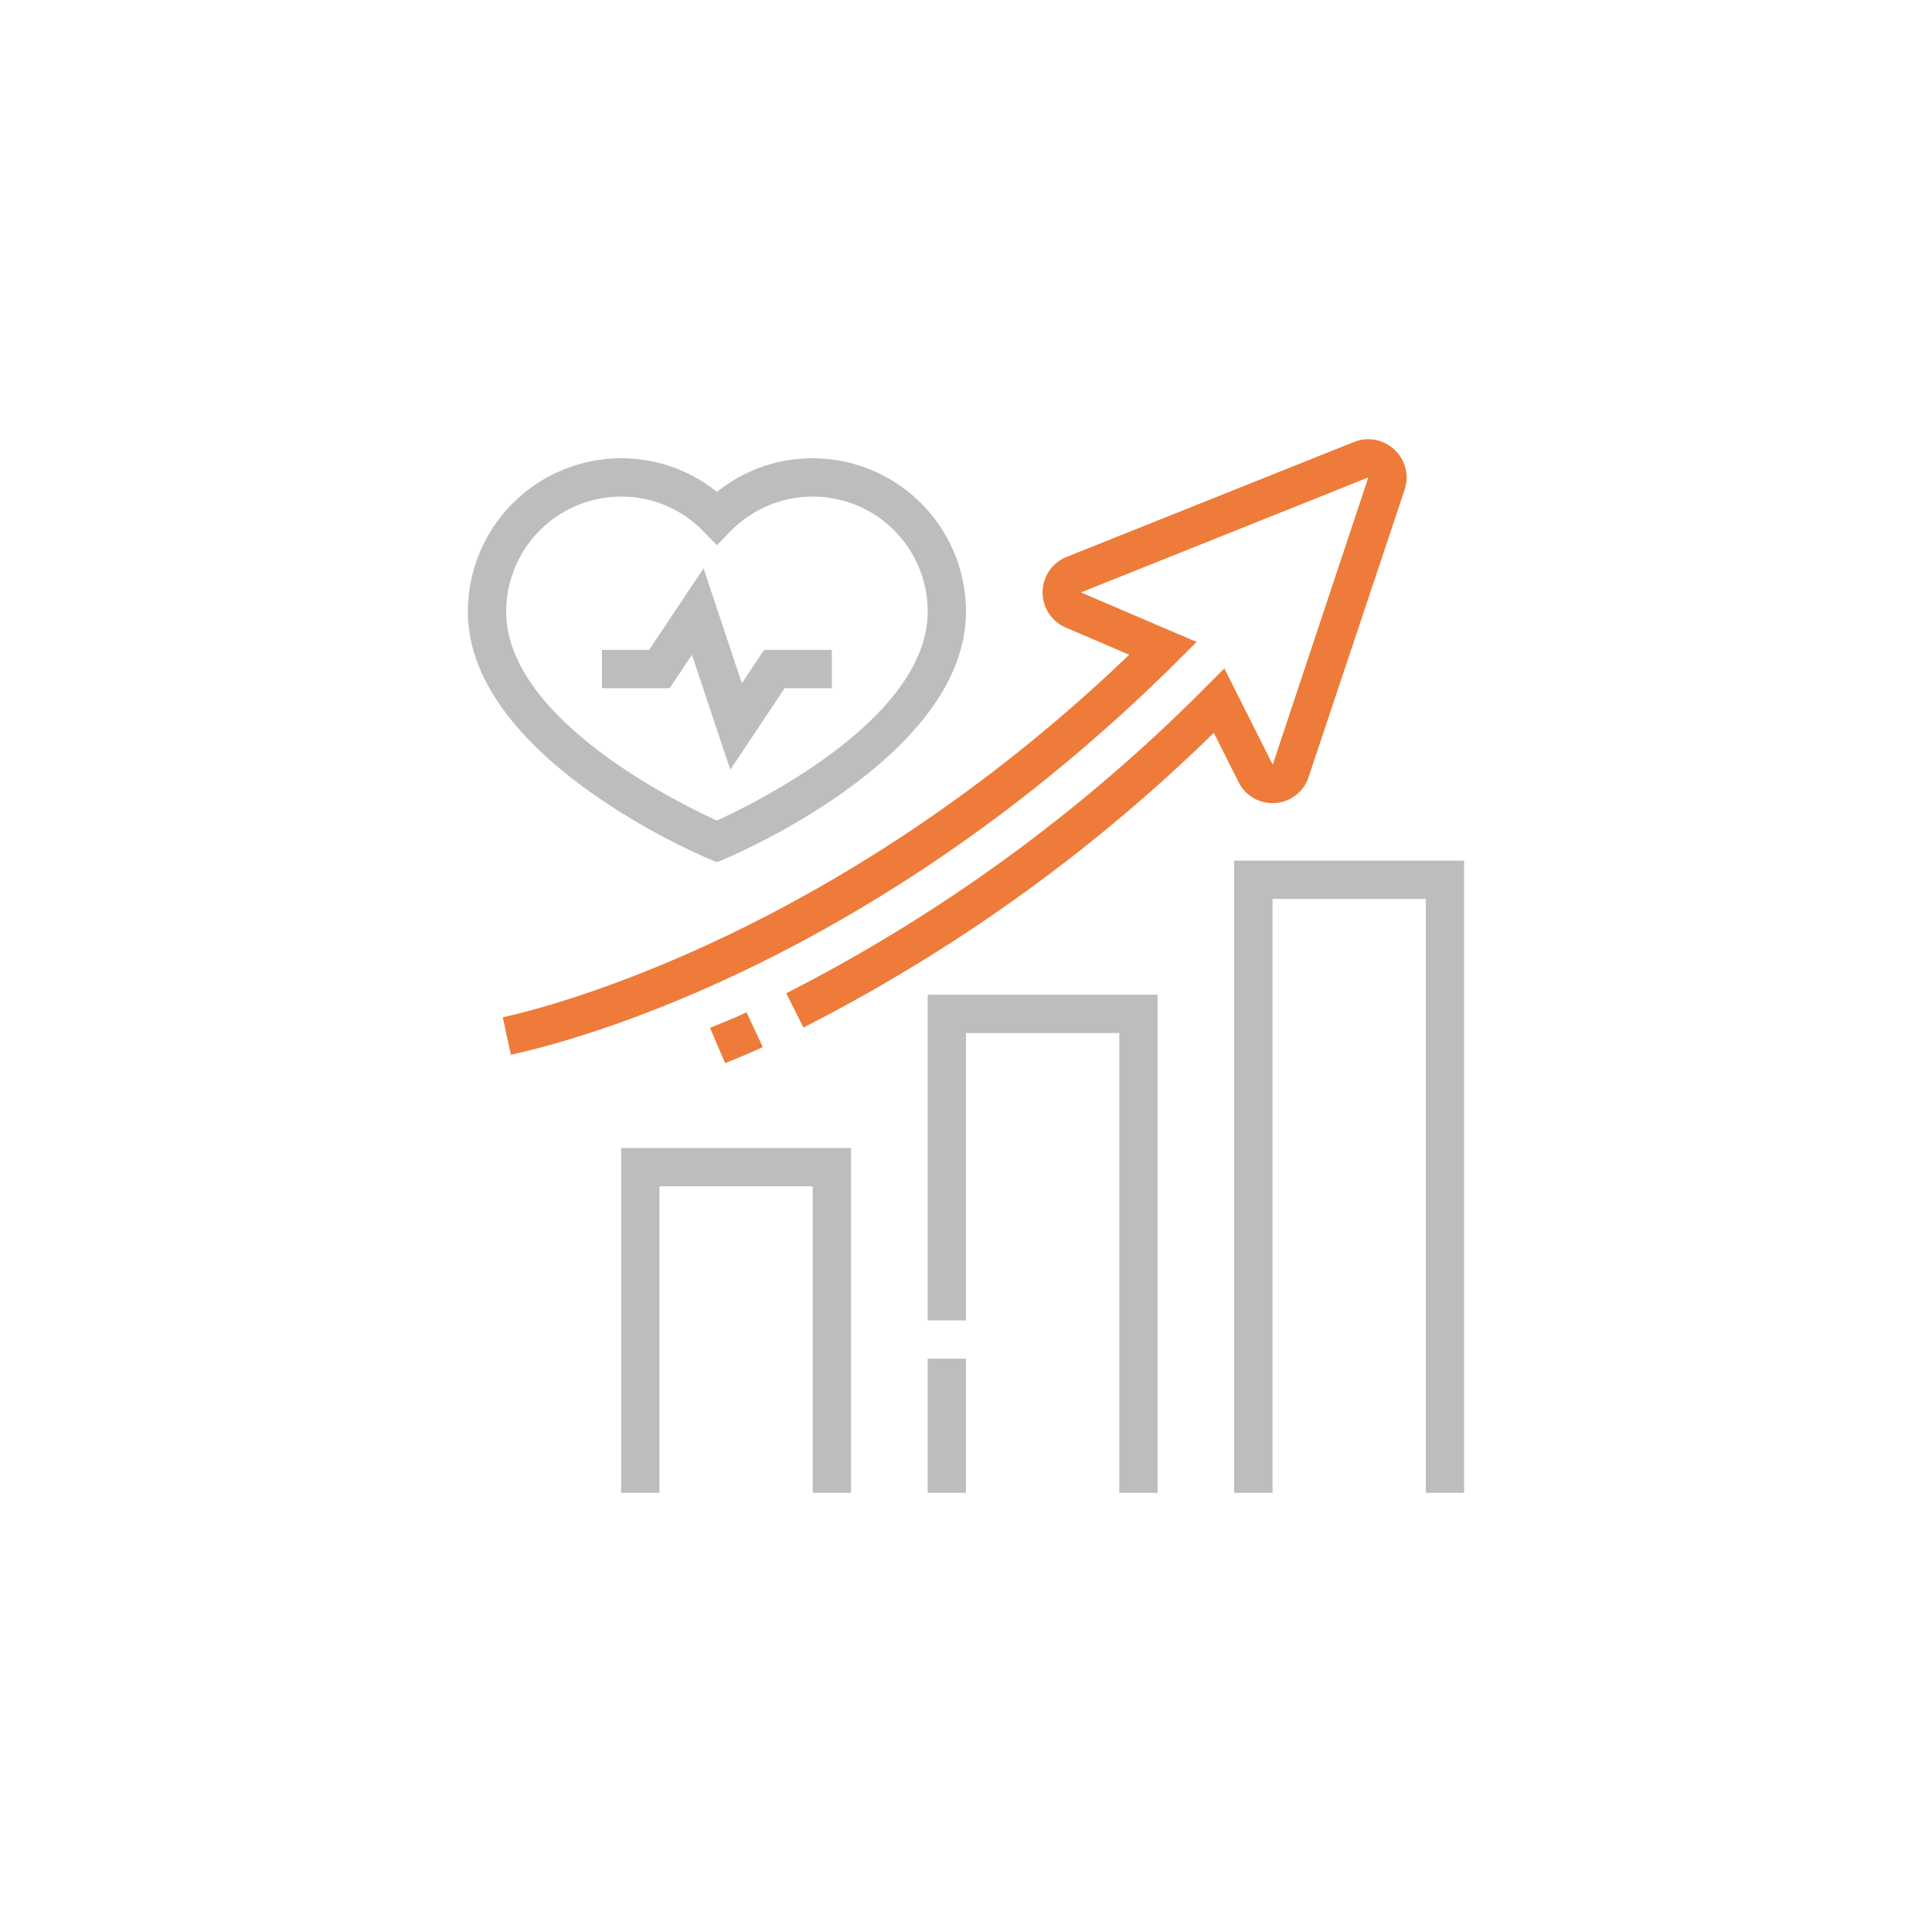 <svg xmlns="http://www.w3.org/2000/svg" xmlns:xlink="http://www.w3.org/1999/xlink" width="150" height="150" viewBox="0 0 150 150">
  <defs>
    <clipPath id="clip-path">
      <circle id="타원_6229" data-name="타원 6229" cx="75" cy="75" r="75" transform="translate(765 3042)" fill="#f6f6f6"/>
    </clipPath>
    <clipPath id="clip-path-2">
      <rect id="사각형_31619" data-name="사각형 31619" width="77.349" height="81.809" fill="#bdbdbd"/>
    </clipPath>
  </defs>
  <g id="마스크_그룹_200" data-name="마스크 그룹 200" transform="translate(-765 -3042)" clip-path="url(#clip-path)">
    <g id="그룹_19033" data-name="그룹 19033" transform="translate(801.324 3076.096)">
      <g id="그룹_19032" data-name="그룹 19032" clip-path="url(#clip-path-2)">
        <path id="패스_7779" data-name="패스 7779" d="M19.336,36.16l-.572-.238C18,35.6,0,27.973,0,16.7A11.914,11.914,0,0,1,11.9,4.8a11.79,11.79,0,0,1,7.437,2.613A11.792,11.792,0,0,1,26.774,4.8a11.913,11.913,0,0,1,11.9,11.9c0,11.274-18,18.9-18.765,19.222ZM11.9,7.775A8.934,8.934,0,0,0,2.974,16.7c0,8.326,13.4,14.879,16.362,16.224C22.294,31.576,35.7,25.013,35.7,16.7a8.92,8.92,0,0,0-15.3-6.24l-1.063,1.087-1.063-1.087A8.854,8.854,0,0,0,11.9,7.775" transform="translate(0.001 -3.315)" fill="#bdbdbd"/>
        <path id="패스_7780" data-name="패스 7780" d="M43.617,48.052l-2.975-8.925-1.73,2.594H33.654V38.746H37.32l4.22-6.331,2.975,8.925,1.73-2.594H51.5v2.975H47.837Z" transform="translate(-23.242 -22.387)" fill="#bdbdbd"/>
        <path id="패스_7781" data-name="패스 7781" d="M26.028,48.448l-1.171-2.734c.383-.164.716-.3,1.036-.433.561-.229,1.081-.443,1.8-.78l1.258,2.7c-.773.36-1.33.59-1.93.837-.308.127-.626.257-1,.414M9.39,47.793l-.625-2.908C11.36,44.328,34.306,38.9,57.4,16.737L52.482,14.63a2.969,2.969,0,0,1,.065-5.49L74.865.214a2.985,2.985,0,0,1,4.075,2.758,3.071,3.071,0,0,1-.147.924L71.329,26.229a2.947,2.947,0,0,1-5.444.386L63.969,22.8a129.55,129.55,0,0,1-31.862,22.88l-1.336-2.658a127.221,127.221,0,0,0,32.56-23.766L64.788,17.8l3.755,7.478L75.966,2.971,53.652,11.9l8.986,3.845L61.075,17.3C37.363,40.858,13.859,46.834,9.39,47.793" transform="translate(-6.053 0)" fill="#ee7b3a"/>
        <path id="패스_7782" data-name="패스 7782" d="M56.311,204.651H53.337v-23.8h-11.9v23.8H38.462V177.877h17.85Z" transform="translate(-26.562 -122.843)" fill="#bdbdbd"/>
        <path id="패스_7783" data-name="패스 7783" d="M133.234,178.089H130.26v-35.7h-11.9V164.7h-2.975V139.415h17.85Z" transform="translate(-79.685 -96.281)" fill="#bdbdbd"/>
        <path id="패스_7784" data-name="패스 7784" d="M210.158,154.848h-2.975V108.736h-11.9v46.112h-2.975V105.761h17.85Z" transform="translate(-132.809 -73.039)" fill="#bdbdbd"/>
        <rect id="사각형_31618" data-name="사각형 31618" width="2.975" height="10.412" transform="translate(35.699 71.396)" fill="#bdbdbd"/>
      </g>
    </g>
  </g>
</svg>
